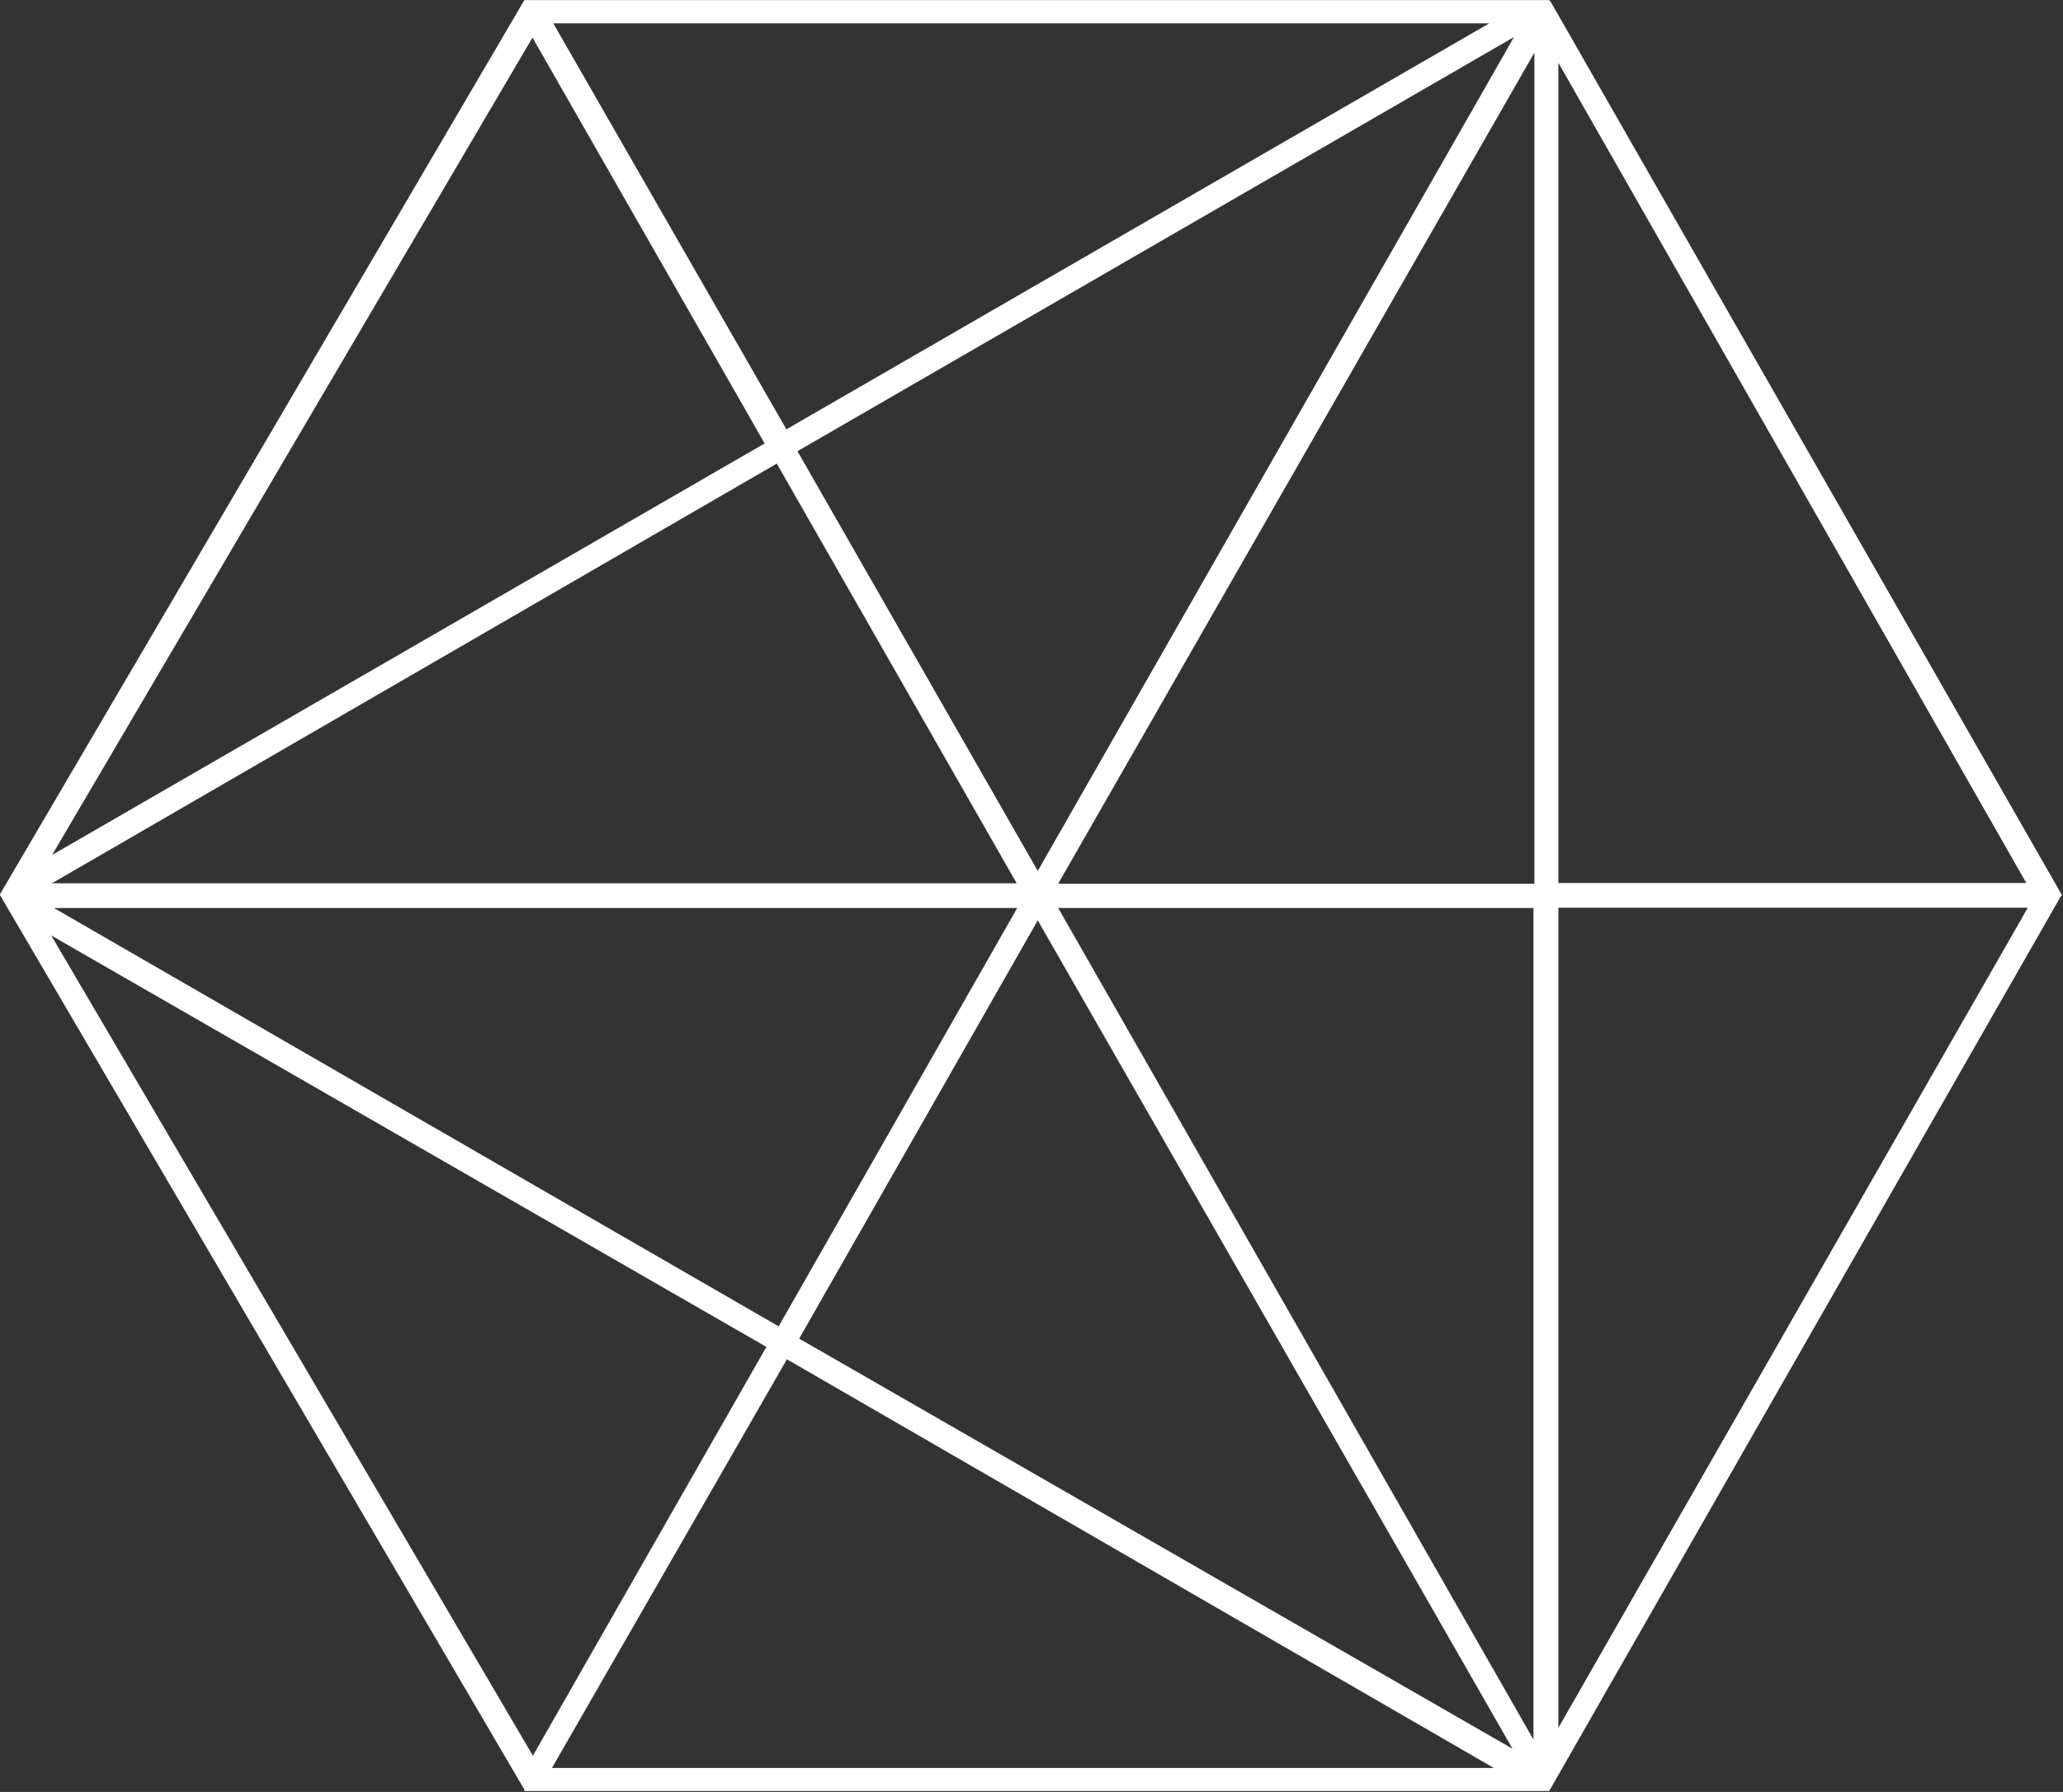 <svg version="1.2" xmlns="http://www.w3.org/2000/svg" viewBox="0 0 1547 1344" width="1547" height="1344">
	<rect x="0" y="0" width="1547" height="1344" fill="#333333" stroke="none"/>
	<title>CTRI_BIG copy</title>
	<defs>
		<clipPath clipPathUnits="userSpaceOnUse" id="cp1">
			<path d="m-5545.87-7651.21h16208.92v12509.62h-16208.92z"/>
		</clipPath>
	</defs>
	<style>
		.s0 { fill: #ffffff } 
	</style>
	<g id="Clip-Path: Clip-Path: Page 1" clip-path="url(#cp1)">
		<g id="Clip-Path: Page 1">
			<g id="Page 1">
				<path id="Path 10" fill-rule="evenodd" class="s0" d="m1546.3 671.5l-1.1 1-383.5 670.8h-768.5v-1.1l-393.1-670.7v-1l393.1-670.4h768.5l1 1zm-377.7 9.3v615.1l352-615.1zm0-633.7v615.2h350.9zm-586.1 300.6l-543.6 314.8h723.5zm534.3-330.2h-701.9l174.8 304.5zm-338.6 635.7l357.1-625.4-537.3 310.6zm0 37.1l-178.9 313.7 534.9 307.6zm-188.1 329.2l-176.2 306.5h706.3zm-549.7-338.5l543.5 313.8 178.9-313.8zm-2 20.6l361.2 615.2 175.1-306.6zm755.1-20.6l356.4 623.7v-623.7zm357.1-18.2v-623.3l-357.1 623.3zm-577.2-330.2l-174.1-304.4-360.2 613z"/>
			</g>
		</g>
	</g>
</svg>